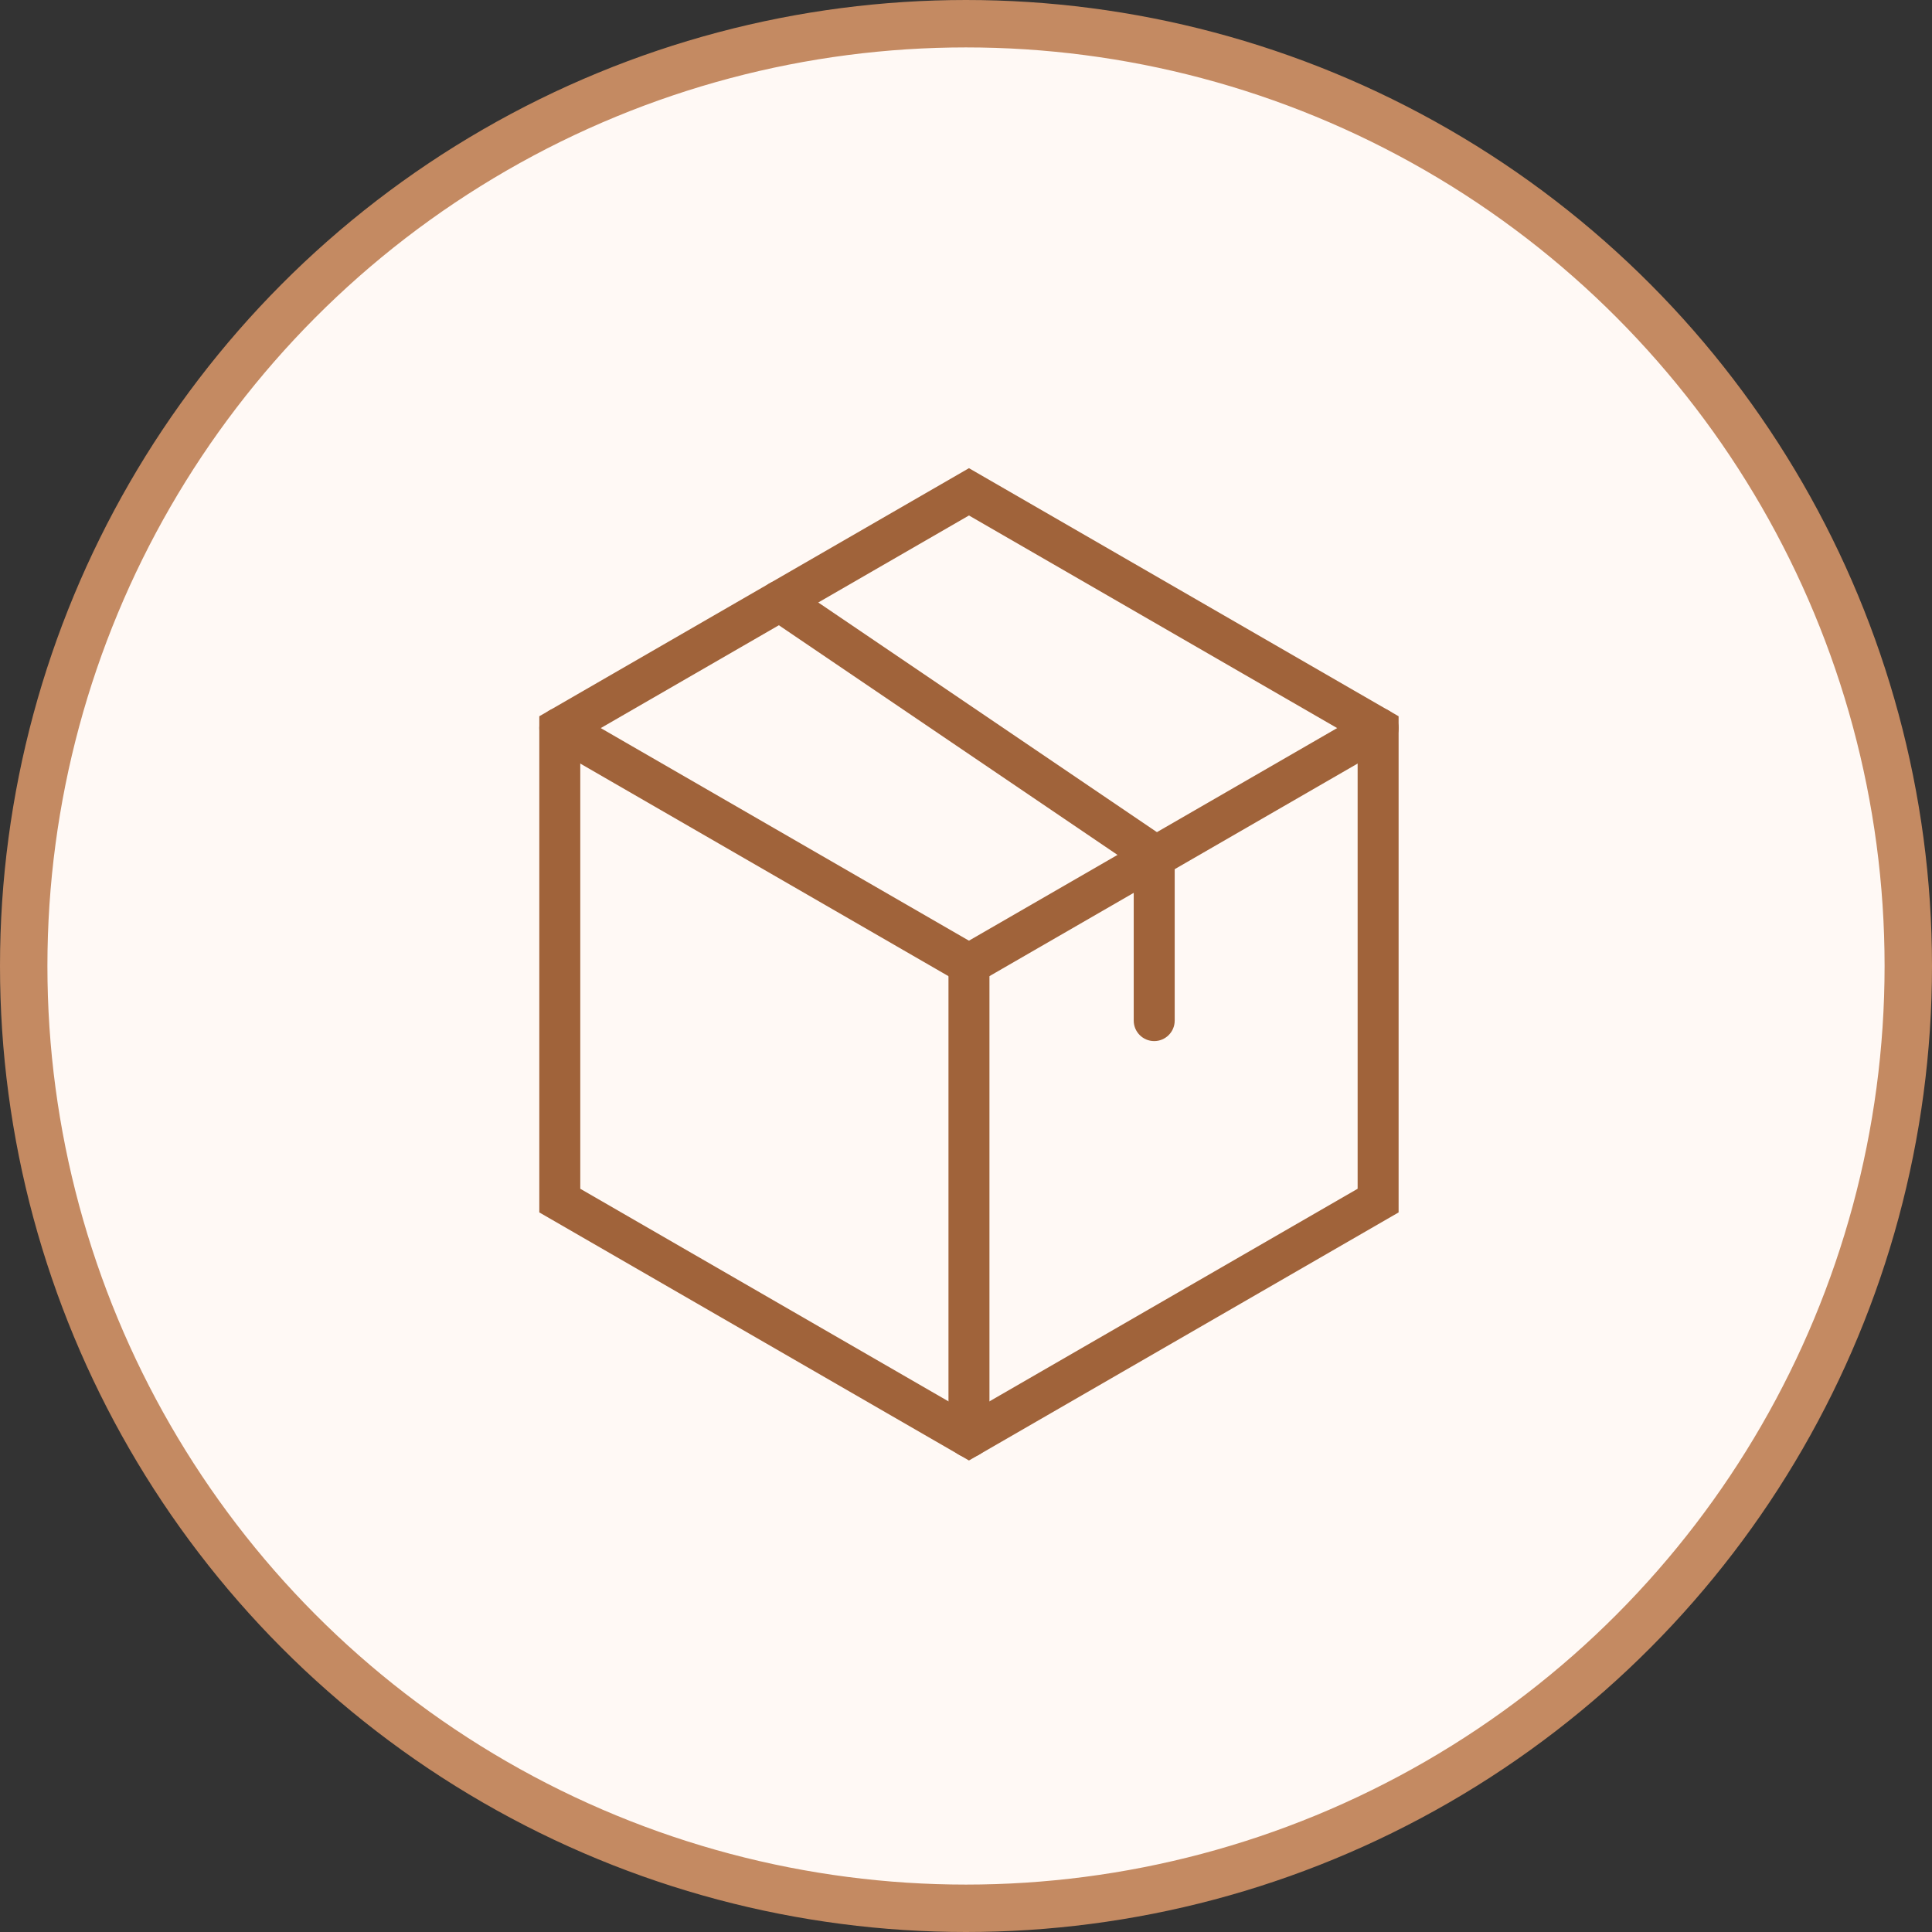 <svg width="326" height="326" viewBox="0 0 326 326" fill="none" xmlns="http://www.w3.org/2000/svg">
<rect x="0" y="0" width="326" height="326" fill="#333333" stroke="none"/>
<g clip-path="url(#clip0_340_47)">
<circle cx="163" cy="163" r="159" fill="#FFF9F5" stroke="#C48A62" stroke-width="8"/>
<path d="M163.499 246.438L91 204.579V120.86L163.499 79L235.997 120.86V204.579L163.499 246.438ZM97.914 200.588L163.499 238.458L229.083 200.588V124.85L163.499 86.981L97.914 124.85V200.588Z" fill="#A0633A"/>
<path d="M163.499 166.177C162.916 166.177 162.314 166.029 161.771 165.713L92.729 125.849C91.079 124.891 90.507 122.777 91.465 121.127C92.423 119.478 94.537 118.905 96.186 119.863L165.228 159.728C166.877 160.686 167.45 162.799 166.492 164.449C165.85 165.555 164.684 166.177 163.499 166.177Z" fill="#A0633A"/>
<path d="M163.5 166.173C162.305 166.173 161.14 165.551 160.508 164.444C159.55 162.795 160.122 160.681 161.772 159.723L230.814 119.859C232.463 118.911 234.577 119.474 235.535 121.123C236.493 122.772 235.92 124.886 234.271 125.844L165.229 165.709C164.686 166.025 164.093 166.173 163.5 166.173Z" fill="#A0633A"/>
<path d="M163.5 245.908C161.594 245.908 160.043 244.358 160.043 242.451V162.723C160.043 160.816 161.594 159.266 163.5 159.266C165.406 159.266 166.957 160.816 166.957 162.723V242.451C166.957 244.358 165.406 245.908 163.5 245.908Z" fill="#A0633A"/>
<path d="M195.068 147.944C194.396 147.944 193.724 147.747 193.132 147.351L129.631 104.287C128.051 103.22 127.636 101.067 128.712 99.487C129.779 97.906 131.932 97.491 133.513 98.568L197.013 141.633C198.594 142.699 199.009 144.853 197.932 146.433C197.26 147.421 196.174 147.954 195.068 147.954V147.944Z" fill="#A0633A"/>
<path d="M194.758 175.671C192.852 175.671 191.301 174.12 191.301 172.214V144.488C191.301 142.582 192.852 141.031 194.758 141.031C196.664 141.031 198.215 142.582 198.215 144.488V172.214C198.215 174.12 196.664 175.671 194.758 175.671Z" fill="#A0633A"/>
</g>
<defs>
<clipPath id="clip0_340_47">
<rect width="326" height="326" fill="white"/>
</clipPath>
</defs>
</svg>
